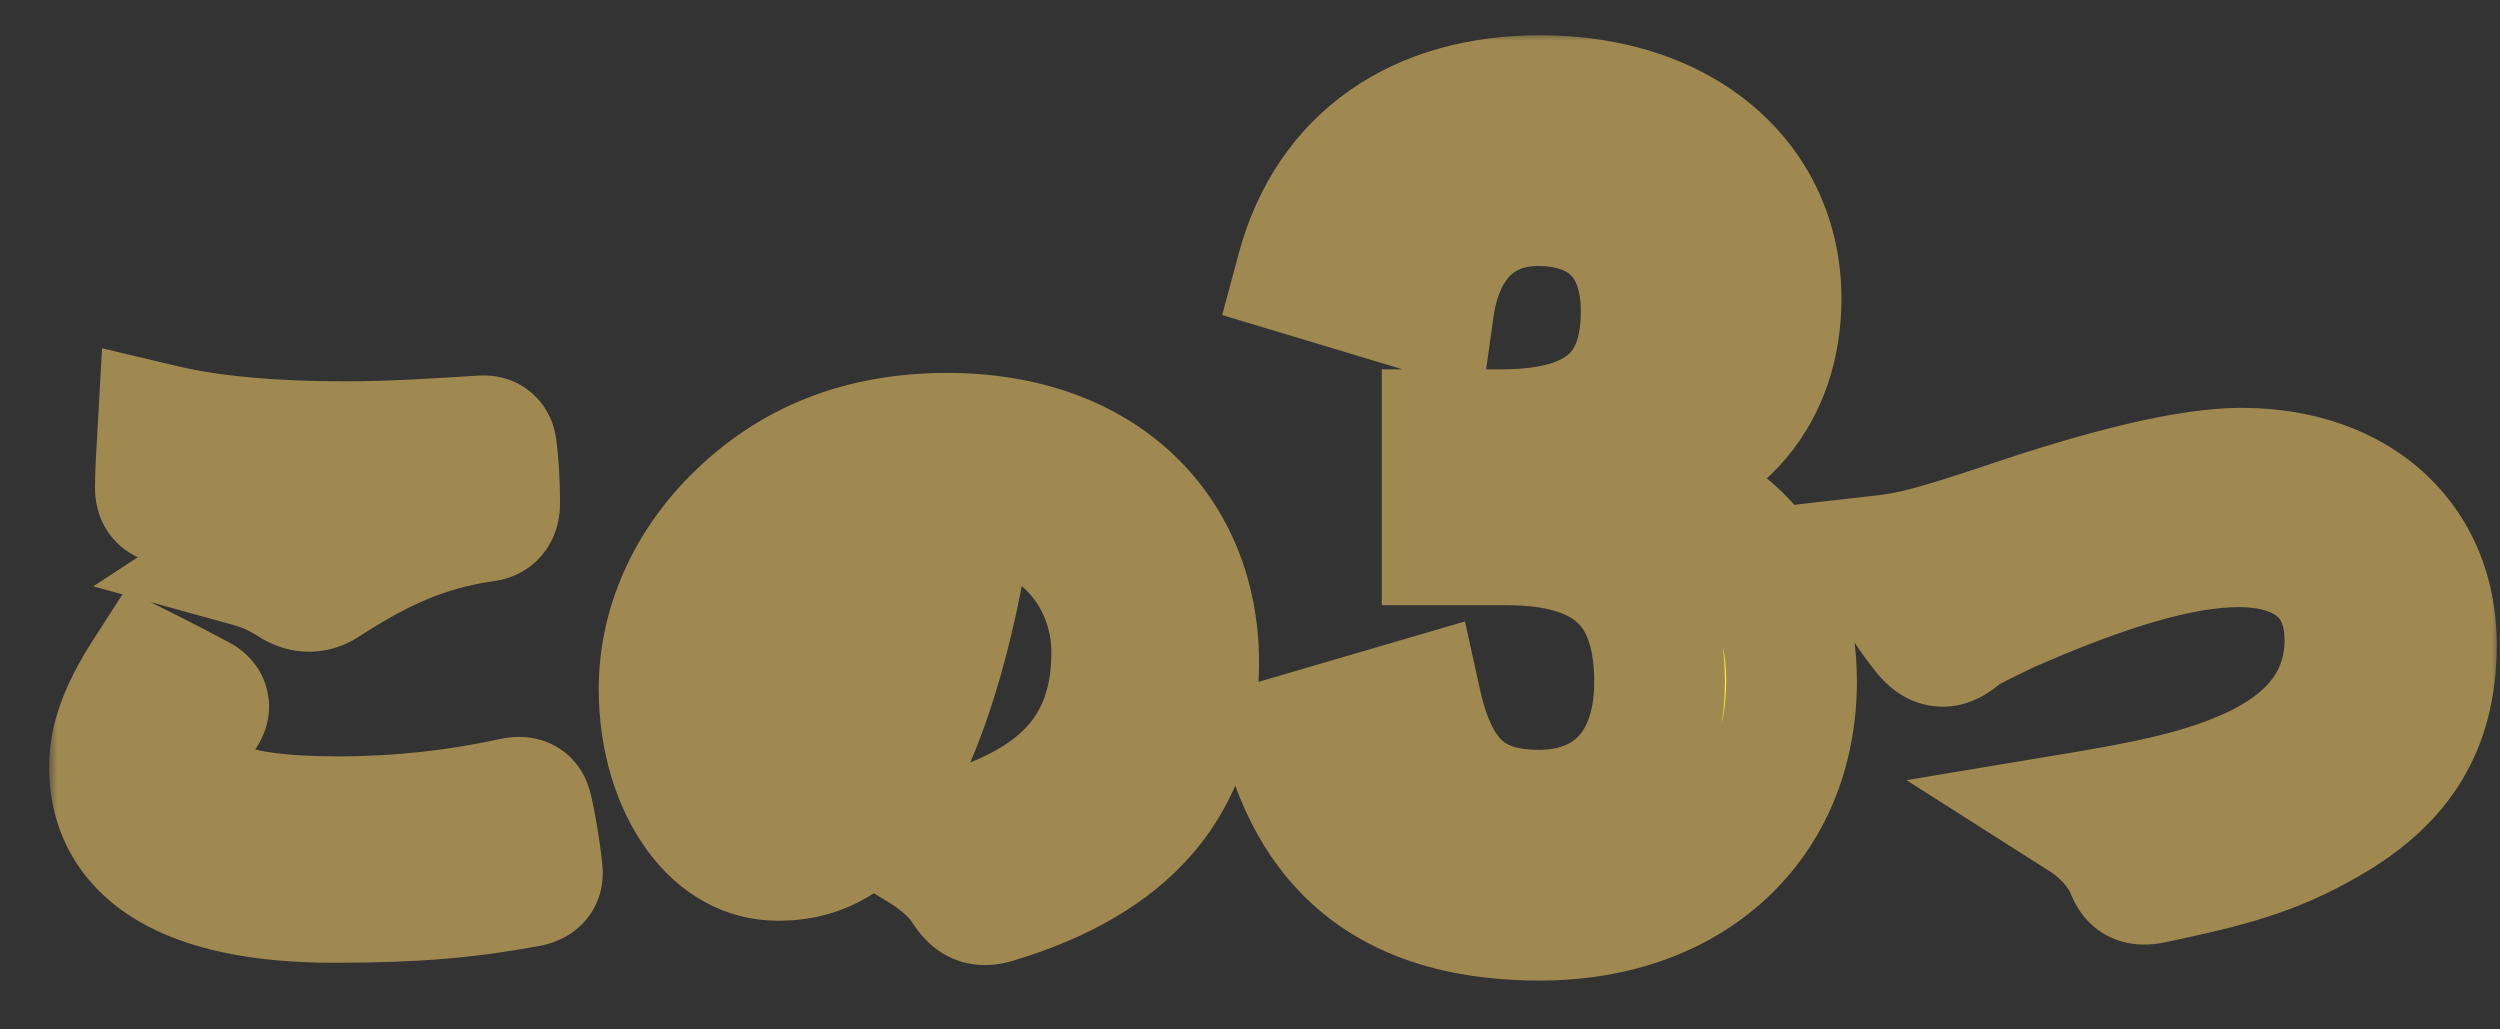 <svg width="153" height="63" viewBox="0 0 153 63" fill="none" xmlns="http://www.w3.org/2000/svg">
<rect x="0" y="0" width="153" height="63" fill="#333333" stroke="none"/>
<mask id="path-1-outside-1_82_112" maskUnits="userSpaceOnUse" x="3" y="2" width="150" height="59" fill="black">
<rect fill="white" x="3" y="2" width="150" height="59"/>
<path d="M9.102 41.268C10.131 41.782 11.12 42.297 12.149 42.851C12.505 43.049 12.545 43.246 12.347 43.563C11.754 44.473 11.318 45.779 11.318 46.571C11.318 49.064 13.89 50.291 20.697 50.291C24.536 50.291 28.177 49.855 31.422 49.143C31.976 49.024 32.174 49.143 32.253 49.499C32.451 50.251 32.807 52.388 32.886 53.377C32.925 53.734 32.688 53.892 32.213 53.971C28.533 54.644 25.446 54.921 20.42 54.921C11.556 54.921 7.005 52.072 7.005 46.927C7.005 45.304 7.598 43.603 9.102 41.268ZM9.973 26.309C12.98 27.021 16.779 27.338 21.093 27.338C23.982 27.338 26.95 27.14 29.483 26.982C29.878 26.942 30.037 27.1 30.076 27.417C30.195 28.327 30.274 29.435 30.274 30.781C30.274 31.335 30.076 31.572 29.601 31.612C25.842 32.166 23.111 33.472 19.906 35.53C19.589 35.767 19.233 35.886 18.916 35.886C18.639 35.886 18.362 35.807 18.085 35.648C17.294 35.134 16.463 34.699 15.315 34.382C17.373 33.036 19.114 31.928 20.499 31.097C19.629 31.216 18.402 31.216 17.254 31.216C15.75 31.216 12.545 30.939 10.329 30.543C9.973 30.464 9.814 30.306 9.814 29.831C9.814 28.881 9.893 27.733 9.973 26.309ZM59.48 30.741H59.321C58.411 37.469 56.749 43.642 54.375 47.797C52.673 50.766 50.615 52.349 47.647 52.349C44.164 52.349 40.642 48.629 40.642 42.178C40.642 38.379 42.265 34.738 45.114 31.889C48.438 28.565 52.633 26.823 57.976 26.823C67.474 26.823 73.053 32.68 73.053 40.556C73.053 47.916 68.898 52.546 60.865 54.96C60.034 55.198 59.678 55.04 59.163 54.248C58.728 53.575 57.897 52.665 56.393 51.755C63.081 50.172 68.344 47.402 68.344 39.922C68.344 35.213 64.783 30.741 59.48 30.741ZM54.731 30.979C51.961 31.533 49.745 32.641 47.964 34.58C46.064 36.717 44.877 39.368 44.877 41.901C44.877 45.542 46.341 47.56 47.568 47.56C48.597 47.56 49.468 47.046 50.536 45.146C52.277 41.941 54.058 36.242 54.731 30.979ZM115.243 34.303C116.984 34.105 118.448 33.749 122.92 32.245C129.015 30.187 133.961 28.96 137.167 28.96C144.251 28.96 148.802 33.234 148.802 39.447C148.802 44.632 146.546 47.916 141.837 50.449C138.512 52.309 135.426 52.942 131.785 53.734C130.993 53.892 130.677 53.852 130.4 53.1C129.925 51.992 128.935 50.805 127.63 49.974C132.853 49.103 135.663 48.352 138.354 47.046C141.718 45.344 143.815 42.811 143.815 39.17C143.815 35.45 141.401 33.155 137.009 33.155C133.447 33.155 128.738 34.58 122.722 37.231C121.456 37.864 120.467 38.3 119.992 38.656C119.438 39.131 119.121 39.25 118.923 39.25C118.528 39.25 118.211 39.012 117.776 38.419C117.063 37.548 116.074 36.005 115.243 34.303Z"/>
<path d="M87.43 18.904L79.668 16.569C81.498 9.754 86.925 6.157 94.245 6.157C103.016 6.157 108.696 11.269 108.696 18.273C108.696 23.953 105.288 28.117 99.483 29.127V29.569C105.982 30.957 109.642 35.311 109.642 41.685C109.642 50.204 103.458 56.01 94.245 56.01C86.294 56.01 81.056 52.791 78.91 45.345L86.672 43.073C87.745 47.932 90.017 49.889 94.182 49.889C98.725 49.889 101.565 46.859 101.565 41.748C101.565 36.258 98.978 33.04 92.225 33.04H88.566V26.603H91.91C98.22 26.603 100.745 23.89 100.745 19.03C100.745 14.613 98.157 12.278 94.119 12.278C90.774 12.278 88.061 14.361 87.43 18.904Z"/>
</mask>
<path d="M9.102 41.268C10.131 41.782 11.12 42.297 12.149 42.851C12.505 43.049 12.545 43.246 12.347 43.563C11.754 44.473 11.318 45.779 11.318 46.571C11.318 49.064 13.89 50.291 20.697 50.291C24.536 50.291 28.177 49.855 31.422 49.143C31.976 49.024 32.174 49.143 32.253 49.499C32.451 50.251 32.807 52.388 32.886 53.377C32.925 53.734 32.688 53.892 32.213 53.971C28.533 54.644 25.446 54.921 20.42 54.921C11.556 54.921 7.005 52.072 7.005 46.927C7.005 45.304 7.598 43.603 9.102 41.268ZM9.973 26.309C12.98 27.021 16.779 27.338 21.093 27.338C23.982 27.338 26.95 27.14 29.483 26.982C29.878 26.942 30.037 27.1 30.076 27.417C30.195 28.327 30.274 29.435 30.274 30.781C30.274 31.335 30.076 31.572 29.601 31.612C25.842 32.166 23.111 33.472 19.906 35.53C19.589 35.767 19.233 35.886 18.916 35.886C18.639 35.886 18.362 35.807 18.085 35.648C17.294 35.134 16.463 34.699 15.315 34.382C17.373 33.036 19.114 31.928 20.499 31.097C19.629 31.216 18.402 31.216 17.254 31.216C15.75 31.216 12.545 30.939 10.329 30.543C9.973 30.464 9.814 30.306 9.814 29.831C9.814 28.881 9.893 27.733 9.973 26.309ZM59.48 30.741H59.321C58.411 37.469 56.749 43.642 54.375 47.797C52.673 50.766 50.615 52.349 47.647 52.349C44.164 52.349 40.642 48.629 40.642 42.178C40.642 38.379 42.265 34.738 45.114 31.889C48.438 28.565 52.633 26.823 57.976 26.823C67.474 26.823 73.053 32.68 73.053 40.556C73.053 47.916 68.898 52.546 60.865 54.96C60.034 55.198 59.678 55.04 59.163 54.248C58.728 53.575 57.897 52.665 56.393 51.755C63.081 50.172 68.344 47.402 68.344 39.922C68.344 35.213 64.783 30.741 59.48 30.741ZM54.731 30.979C51.961 31.533 49.745 32.641 47.964 34.58C46.064 36.717 44.877 39.368 44.877 41.901C44.877 45.542 46.341 47.56 47.568 47.56C48.597 47.56 49.468 47.046 50.536 45.146C52.277 41.941 54.058 36.242 54.731 30.979ZM115.243 34.303C116.984 34.105 118.448 33.749 122.92 32.245C129.015 30.187 133.961 28.96 137.167 28.96C144.251 28.96 148.802 33.234 148.802 39.447C148.802 44.632 146.546 47.916 141.837 50.449C138.512 52.309 135.426 52.942 131.785 53.734C130.993 53.892 130.677 53.852 130.4 53.1C129.925 51.992 128.935 50.805 127.63 49.974C132.853 49.103 135.663 48.352 138.354 47.046C141.718 45.344 143.815 42.811 143.815 39.17C143.815 35.45 141.401 33.155 137.009 33.155C133.447 33.155 128.738 34.58 122.722 37.231C121.456 37.864 120.467 38.3 119.992 38.656C119.438 39.131 119.121 39.25 118.923 39.25C118.528 39.25 118.211 39.012 117.776 38.419C117.063 37.548 116.074 36.005 115.243 34.303Z" fill="white"/>
<path d="M87.43 18.904L79.668 16.569C81.498 9.754 86.925 6.157 94.245 6.157C103.016 6.157 108.696 11.269 108.696 18.273C108.696 23.953 105.288 28.117 99.483 29.127V29.569C105.982 30.957 109.642 35.311 109.642 41.685C109.642 50.204 103.458 56.01 94.245 56.01C86.294 56.01 81.056 52.791 78.91 45.345L86.672 43.073C87.745 47.932 90.017 49.889 94.182 49.889C98.725 49.889 101.565 46.859 101.565 41.748C101.565 36.258 98.978 33.04 92.225 33.04H88.566V26.603H91.91C98.22 26.603 100.745 23.89 100.745 19.03C100.745 14.613 98.157 12.278 94.119 12.278C90.774 12.278 88.061 14.361 87.43 18.904Z" fill="#FFEB3A"/>
<path d="M9.102 41.268L10.891 37.69L7.682 36.086L5.739 39.102L9.102 41.268ZM12.149 42.851L14.092 39.354L14.069 39.341L14.046 39.329L12.149 42.851ZM12.347 43.563L15.697 45.748L15.719 45.716L15.739 45.683L12.347 43.563ZM31.422 49.143L30.584 45.232L30.574 45.234L30.564 45.236L31.422 49.143ZM32.253 49.499L28.348 50.367L28.365 50.442L28.384 50.517L32.253 49.499ZM32.886 53.377L28.899 53.696L28.904 53.758L28.91 53.819L32.886 53.377ZM32.213 53.971L31.556 50.026L31.525 50.031L31.494 50.036L32.213 53.971ZM9.973 26.309L10.895 22.417L6.244 21.315L5.979 26.087L9.973 26.309ZM29.483 26.982L29.732 30.974L29.806 30.969L29.881 30.962L29.483 26.982ZM30.076 27.417L26.107 27.913L26.108 27.924L26.11 27.934L30.076 27.417ZM29.601 31.612L29.269 27.626L29.143 27.636L29.018 27.654L29.601 31.612ZM19.906 35.53L17.745 32.163L17.622 32.242L17.506 32.33L19.906 35.53ZM18.085 35.648L15.905 39.002L16.001 39.065L16.101 39.121L18.085 35.648ZM15.315 34.382L13.126 31.034L5.712 35.882L14.251 38.238L15.315 34.382ZM20.499 31.097L22.557 34.527L19.959 27.134L20.499 31.097ZM10.329 30.543L9.461 34.448L9.543 34.466L9.626 34.481L10.329 30.543ZM7.313 44.846C8.304 45.341 9.257 45.837 10.253 46.373L14.046 39.329C12.983 38.757 11.958 38.224 10.891 37.69L7.313 44.846ZM10.207 46.347C10.121 46.3 8.982 45.693 8.585 44.172C8.185 42.636 8.897 41.536 8.955 41.443L15.739 45.683C15.995 45.274 16.787 43.917 16.326 42.153C15.87 40.404 14.534 39.6 14.092 39.354L10.207 46.347ZM8.997 41.378C8.487 42.16 8.093 43.027 7.822 43.826C7.567 44.577 7.318 45.566 7.318 46.571H15.318C15.318 46.714 15.302 46.76 15.316 46.687C15.328 46.627 15.354 46.527 15.398 46.397C15.493 46.117 15.614 45.876 15.697 45.748L8.997 41.378ZM7.318 46.571C7.318 47.926 7.685 49.342 8.621 50.596C9.521 51.802 10.729 52.566 11.925 53.062C14.189 53.998 17.205 54.291 20.697 54.291V46.291C17.383 46.291 15.709 45.97 14.985 45.67C14.687 45.546 14.827 45.537 15.032 45.811C15.273 46.134 15.318 46.462 15.318 46.571H7.318ZM20.697 54.291C24.833 54.291 28.762 53.822 32.279 53.05L30.564 45.236C27.592 45.889 24.238 46.291 20.697 46.291V54.291ZM32.26 53.054C32.24 53.058 32.057 53.099 31.774 53.099C31.486 53.099 30.951 53.057 30.339 52.775C28.828 52.077 28.43 50.733 28.348 50.367L36.157 48.632C35.997 47.909 35.46 46.328 33.692 45.511C32.307 44.872 30.999 45.143 30.584 45.232L32.26 53.054ZM28.384 50.517C28.431 50.695 28.545 51.255 28.667 51.998C28.786 52.722 28.873 53.372 28.899 53.696L36.873 53.059C36.778 51.864 36.387 49.49 36.121 48.481L28.384 50.517ZM28.91 53.819C28.869 53.442 28.874 52.877 29.106 52.24C29.348 51.576 29.756 51.057 30.195 50.694C30.6 50.359 30.979 50.2 31.181 50.127C31.387 50.054 31.53 50.03 31.556 50.026L32.871 57.917C33.266 57.851 34.328 57.657 35.29 56.862C36.604 55.777 37.006 54.235 36.861 52.936L28.91 53.819ZM31.494 50.036C28.092 50.658 25.25 50.921 20.42 50.921V58.921C25.642 58.921 28.974 58.63 32.932 57.906L31.494 50.036ZM20.42 50.921C16.303 50.921 13.799 50.24 12.455 49.428C11.385 48.783 11.005 48.07 11.005 46.927H3.005C3.005 50.928 4.9 54.213 8.321 56.278C11.469 58.177 15.673 58.921 20.42 58.921V50.921ZM11.005 46.927C11.005 46.391 11.162 45.456 12.465 43.434L5.739 39.102C4.034 41.749 3.005 44.218 3.005 46.927H11.005ZM9.051 30.201C12.482 31.014 16.626 31.338 21.093 31.338V23.338C16.932 23.338 13.478 23.028 10.895 22.417L9.051 30.201ZM21.093 31.338C24.132 31.338 27.236 31.13 29.732 30.974L29.233 22.989C26.664 23.15 23.831 23.338 21.093 23.338V31.338ZM29.881 30.962C29.597 30.99 28.504 31.05 27.434 30.205C26.347 29.347 26.148 28.238 26.107 27.913L34.045 26.921C33.965 26.279 33.667 24.933 32.392 23.926C31.134 22.933 29.764 22.934 29.085 23.002L29.881 30.962ZM26.11 27.934C26.204 28.657 26.274 29.592 26.274 30.781H34.274C34.274 29.279 34.186 27.997 34.043 26.9L26.11 27.934ZM26.274 30.781C26.274 30.708 26.262 29.786 27.015 28.863C27.861 27.825 28.936 27.653 29.269 27.626L29.933 35.598C30.741 35.531 32.153 35.221 33.217 33.916C34.187 32.725 34.274 31.407 34.274 30.781H26.274ZM29.018 27.654C24.503 28.32 21.231 29.926 17.745 32.163L22.067 38.896C24.992 37.018 27.18 36.012 30.184 35.569L29.018 27.654ZM17.506 32.33C17.8 32.108 18.271 31.886 18.916 31.886V39.886C20.194 39.886 21.378 39.426 22.306 38.73L17.506 32.33ZM18.916 31.886C19.435 31.886 19.835 32.041 20.07 32.175L16.101 39.121C16.889 39.572 17.843 39.886 18.916 39.886V31.886ZM20.265 32.295C19.219 31.615 18.013 30.977 16.379 30.526L14.251 38.238C14.912 38.42 15.368 38.653 15.905 39.002L20.265 32.295ZM17.504 37.73C19.547 36.394 21.238 35.319 22.557 34.527L18.441 27.667C16.991 28.538 15.199 29.679 13.126 31.034L17.504 37.73ZM19.959 27.134C19.419 27.208 18.508 27.216 17.254 27.216V35.216C18.296 35.216 19.838 35.224 21.04 35.061L19.959 27.134ZM17.254 27.216C16.013 27.216 13.044 26.965 11.032 26.606L9.626 34.481C12.046 34.913 15.488 35.216 17.254 35.216V27.216ZM11.197 26.639C11.366 26.676 12.341 26.903 13.103 27.89C13.823 28.821 13.814 29.739 13.814 29.831H5.814C5.814 30.398 5.885 31.632 6.773 32.781C7.704 33.986 8.935 34.331 9.461 34.448L11.197 26.639ZM13.814 29.831C13.814 29.027 13.882 28.055 13.966 26.531L5.979 26.087C5.905 27.412 5.814 28.735 5.814 29.831H13.814ZM59.321 30.741V26.741H55.826L55.358 30.205L59.321 30.741ZM54.375 47.797L57.845 49.787L57.848 49.782L54.375 47.797ZM45.114 31.889L42.286 29.06L42.286 29.06L45.114 31.889ZM60.865 54.96L61.964 58.806L61.99 58.799L62.016 58.791L60.865 54.96ZM59.163 54.248L55.805 56.421L55.809 56.428L59.163 54.248ZM56.393 51.755L55.472 47.862L45.957 50.114L54.322 55.177L56.393 51.755ZM54.731 30.979L58.699 31.486L59.404 25.965L53.946 27.056L54.731 30.979ZM47.964 34.58L45.017 31.874L44.996 31.898L44.974 31.922L47.964 34.58ZM50.536 45.146L54.022 47.107L54.037 47.081L54.051 47.055L50.536 45.146ZM59.48 26.741H59.321V34.741H59.48V26.741ZM55.358 30.205C54.475 36.724 52.904 42.309 50.902 45.813L57.848 49.782C60.594 44.976 62.347 38.214 63.285 31.277L55.358 30.205ZM50.904 45.808C50.233 46.98 49.651 47.588 49.196 47.906C48.805 48.179 48.357 48.349 47.647 48.349V56.349C49.905 56.349 51.97 55.727 53.776 54.466C55.516 53.25 56.815 51.583 57.845 49.787L50.904 45.808ZM47.647 48.349C47.333 48.349 44.642 47.519 44.642 42.178H36.642C36.642 49.738 40.997 56.349 47.647 56.349V48.349ZM44.642 42.178C44.642 39.551 45.761 36.899 47.943 34.717L42.286 29.06C38.769 32.578 36.642 37.207 36.642 42.178H44.642ZM47.943 34.717C50.465 32.195 53.618 30.823 57.976 30.823V22.823C51.649 22.823 46.412 24.934 42.286 29.06L47.943 34.717ZM57.976 30.823C61.895 30.823 64.615 32.018 66.324 33.639C68.024 35.251 69.053 37.592 69.053 40.556H77.053C77.053 35.644 75.293 31.119 71.829 27.834C68.374 24.557 63.555 22.823 57.976 22.823V30.823ZM69.053 40.556C69.053 43.429 68.266 45.459 66.937 47.007C65.549 48.623 63.271 50.061 59.714 51.13L62.016 58.791C66.492 57.446 70.308 55.362 73.007 52.219C75.763 49.008 77.053 45.043 77.053 40.556H69.053ZM59.766 51.114C59.609 51.159 60.423 50.87 61.454 51.306C61.935 51.51 62.246 51.783 62.401 51.942C62.536 52.082 62.578 52.163 62.517 52.068L55.809 56.428C56.135 56.928 56.904 58.068 58.337 58.674C59.882 59.328 61.29 58.999 61.964 58.806L59.766 51.114ZM62.521 52.075C61.719 50.835 60.422 49.518 58.464 48.333L54.322 55.177C55.371 55.812 55.737 56.316 55.805 56.421L62.521 52.075ZM57.314 55.647C60.83 54.815 64.575 53.551 67.464 51.1C70.569 48.467 72.344 44.76 72.344 39.922H64.344C64.344 42.564 63.488 43.983 62.289 44.999C60.875 46.199 58.644 47.112 55.472 47.862L57.314 55.647ZM72.344 39.922C72.344 33.367 67.338 26.741 59.48 26.741V34.741C62.227 34.741 64.344 37.059 64.344 39.922H72.344ZM53.946 27.056C50.516 27.742 47.48 29.193 45.017 31.874L50.91 37.285C52.009 36.088 53.405 35.323 55.515 34.901L53.946 27.056ZM44.974 31.922C42.59 34.605 40.877 38.164 40.877 41.901H48.877C48.877 40.572 49.538 38.829 50.953 37.237L44.974 31.922ZM40.877 41.901C40.877 44.221 41.338 46.325 42.245 48C43.024 49.44 44.75 51.56 47.568 51.56V43.56C48.383 43.56 48.913 43.893 49.118 44.056C49.325 44.22 49.347 44.316 49.28 44.192C49.148 43.947 48.877 43.222 48.877 41.901H40.877ZM47.568 51.56C48.869 51.56 50.218 51.196 51.463 50.246C52.564 49.406 53.369 48.269 54.022 47.107L47.05 43.185C46.855 43.532 46.711 43.739 46.622 43.852C46.533 43.965 46.526 43.95 46.611 43.885C46.708 43.811 46.873 43.712 47.094 43.641C47.311 43.572 47.485 43.56 47.568 43.56V51.56ZM54.051 47.055C56.078 43.324 57.978 37.126 58.699 31.486L50.763 30.471C50.139 35.358 48.476 40.558 47.021 43.237L54.051 47.055ZM87.43 18.904L86.277 22.735L90.749 24.08L91.391 19.454L87.43 18.904ZM79.668 16.569L75.805 15.532L74.798 19.282L78.516 20.4L79.668 16.569ZM99.483 29.127L98.797 25.186L95.483 25.763V29.127H99.483ZM99.483 29.569H95.483V32.805L98.647 33.481L99.483 29.569ZM78.91 45.345L77.787 41.506L73.964 42.625L75.067 46.453L78.91 45.345ZM86.672 43.073L90.578 42.211L89.656 38.032L85.549 39.234L86.672 43.073ZM88.566 33.04H84.566V37.04H88.566V33.04ZM88.566 26.603V22.603H84.566V26.603H88.566ZM88.582 15.074L80.82 12.739L78.516 20.4L86.277 22.735L88.582 15.074ZM83.531 17.607C84.224 15.027 85.526 13.251 87.192 12.084C88.891 10.894 91.233 10.157 94.245 10.157V2.157C89.936 2.157 85.905 3.219 82.603 5.531C79.268 7.867 76.942 11.296 75.805 15.532L83.531 17.607ZM94.245 10.157C97.868 10.157 100.5 11.208 102.159 12.627C103.775 14.011 104.696 15.924 104.696 18.273H112.696C112.696 13.617 110.776 9.473 107.36 6.549C103.987 3.662 99.394 2.157 94.245 2.157V10.157ZM104.696 18.273C104.696 20.296 104.1 21.811 103.204 22.878C102.309 23.942 100.896 24.821 98.797 25.186L100.168 33.068C103.875 32.423 107.068 30.715 109.329 28.025C111.587 25.337 112.696 21.93 112.696 18.273H104.696ZM95.483 29.127V29.569H103.483V29.127H95.483ZM98.647 33.481C101.208 34.028 102.89 35.083 103.936 36.329C104.969 37.56 105.642 39.289 105.642 41.685H113.642C113.642 37.708 112.486 34.073 110.064 31.186C107.654 28.314 104.257 26.498 100.318 25.657L98.647 33.481ZM105.642 41.685C105.642 44.932 104.488 47.421 102.67 49.117C100.829 50.834 98.009 52.01 94.245 52.01V60.01C99.694 60.01 104.573 58.282 108.127 54.967C111.704 51.63 113.642 46.957 113.642 41.685H105.642ZM94.245 52.01C90.781 52.01 88.346 51.306 86.638 50.154C84.987 49.04 83.619 47.24 82.754 44.237L75.067 46.453C76.347 50.896 78.671 54.429 82.163 56.785C85.598 59.104 89.758 60.01 94.245 60.01V52.01ZM80.034 49.184L87.796 46.912L85.549 39.234L77.787 41.506L80.034 49.184ZM82.766 43.936C83.391 46.765 84.495 49.396 86.597 51.281C88.78 53.239 91.467 53.889 94.182 53.889V45.889C92.731 45.889 92.201 45.56 91.938 45.325C91.595 45.017 91.026 44.241 90.578 42.211L82.766 43.936ZM94.182 53.889C97.379 53.889 100.369 52.795 102.528 50.436C104.648 48.119 105.565 45.024 105.565 41.748H97.565C97.565 43.584 97.062 44.559 96.626 45.035C96.23 45.468 95.528 45.889 94.182 45.889V53.889ZM105.565 41.748C105.565 38.443 104.789 35.04 102.256 32.507C99.725 29.976 96.168 29.04 92.225 29.04V37.04C95.036 37.04 96.148 37.712 96.599 38.163C97.047 38.612 97.565 39.563 97.565 41.748H105.565ZM92.225 29.04H88.566V37.04H92.225V29.04ZM92.566 33.04V26.603H84.566V33.04H92.566ZM88.566 30.603H91.91V22.603H88.566V30.603ZM91.91 30.603C95.539 30.603 98.913 29.837 101.379 27.604C103.929 25.294 104.745 22.122 104.745 19.03H96.745C96.745 20.798 96.298 21.412 96.009 21.674C95.635 22.012 94.592 22.603 91.91 22.603V30.603ZM104.745 19.03C104.745 16.04 103.852 13.218 101.755 11.15C99.67 9.093 96.897 8.278 94.119 8.278V16.278C95.379 16.278 95.919 16.631 96.137 16.846C96.344 17.049 96.745 17.604 96.745 19.03H104.745ZM94.119 8.278C91.591 8.278 89.058 9.082 87.038 10.953C85.035 12.808 83.879 15.393 83.468 18.354L91.391 19.454C91.611 17.872 92.127 17.144 92.475 16.822C92.805 16.516 93.301 16.278 94.119 16.278V8.278ZM115.243 34.303L114.791 30.328L109.163 30.968L111.649 36.058L115.243 34.303ZM122.92 32.245L124.195 36.036L124.2 36.035L122.92 32.245ZM141.837 50.449L139.942 46.926L139.913 46.942L139.883 46.958L141.837 50.449ZM131.785 53.734L132.569 57.656L132.602 57.649L132.635 57.642L131.785 53.734ZM130.4 53.1L134.153 51.718L134.117 51.62L134.076 51.525L130.4 53.1ZM127.63 49.974L126.972 46.029L116.676 47.745L125.482 53.349L127.63 49.974ZM138.354 47.046L140.1 50.644L140.13 50.63L140.16 50.615L138.354 47.046ZM122.722 37.231L121.109 33.571L121.02 33.61L120.934 33.654L122.722 37.231ZM119.992 38.656L117.592 35.456L117.488 35.534L117.389 35.619L119.992 38.656ZM117.776 38.419L121.001 36.053L120.939 35.968L120.871 35.886L117.776 38.419ZM115.695 38.277C117.887 38.028 119.694 37.55 124.195 36.036L121.645 28.454C117.203 29.947 116.081 30.182 114.791 30.328L115.695 38.277ZM124.2 36.035C130.302 33.974 134.688 32.96 137.167 32.96V24.96C133.235 24.96 127.727 26.4 121.641 28.455L124.2 36.035ZM137.167 32.96C139.909 32.96 141.793 33.779 142.945 34.83C144.067 35.852 144.802 37.367 144.802 39.447H152.802C152.802 35.315 151.261 31.586 148.336 28.919C145.442 26.279 141.508 24.96 137.167 24.96V32.96ZM144.802 39.447C144.802 41.431 144.38 42.758 143.724 43.773C143.047 44.823 141.907 45.869 139.942 46.926L143.731 53.972C146.475 52.496 148.818 50.634 150.446 48.112C152.095 45.556 152.802 42.648 152.802 39.447H144.802ZM139.883 46.958C137.162 48.481 134.662 49.015 130.935 49.825L132.635 57.642C136.189 56.87 139.863 56.137 143.79 53.94L139.883 46.958ZM131 49.811C130.846 49.842 130.919 49.819 131.086 49.812C131.27 49.803 131.767 49.8 132.37 50.038C133.035 50.301 133.511 50.729 133.811 51.124C133.945 51.301 134.029 51.453 134.077 51.547C134.125 51.642 134.149 51.705 134.153 51.718L126.646 54.483C126.89 55.145 127.572 56.744 129.429 57.478C130.898 58.059 132.33 57.704 132.569 57.656L131 49.811ZM134.076 51.525C133.258 49.614 131.703 47.825 129.777 46.599L125.482 53.349C125.799 53.55 126.083 53.8 126.311 54.062C126.544 54.329 126.671 54.554 126.723 54.676L134.076 51.525ZM128.287 53.92C133.626 53.03 136.888 52.203 140.1 50.644L136.608 43.447C134.438 44.5 132.08 45.177 126.972 46.029L128.287 53.92ZM140.16 50.615C144.413 48.463 147.815 44.77 147.815 39.17H139.815C139.815 40.852 139.022 42.225 136.548 43.476L140.16 50.615ZM147.815 39.17C147.815 36.412 146.891 33.738 144.737 31.797C142.638 29.905 139.867 29.155 137.009 29.155V37.155C138.543 37.155 139.175 37.553 139.381 37.739C139.532 37.875 139.815 38.209 139.815 39.17H147.815ZM137.009 29.155C132.558 29.155 127.197 30.887 121.109 33.571L124.336 40.892C130.278 38.272 134.336 37.155 137.009 37.155V29.155ZM120.934 33.654C120.638 33.801 120.355 33.939 120.078 34.074C119.808 34.206 119.528 34.342 119.271 34.47C118.836 34.687 118.158 35.031 117.592 35.456L122.392 41.856C122.311 41.916 122.292 41.92 122.401 41.859C122.498 41.804 122.64 41.73 122.849 41.625C123.058 41.521 123.292 41.407 123.579 41.268C123.858 41.132 124.174 40.978 124.511 40.809L120.934 33.654ZM117.389 35.619C117.253 35.736 117.297 35.675 117.495 35.574C117.699 35.468 118.204 35.25 118.923 35.25V43.25C120.649 43.25 121.921 42.271 122.595 41.693L117.389 35.619ZM118.923 35.25C119.239 35.25 119.585 35.299 119.934 35.419C120.276 35.536 120.539 35.692 120.722 35.825C121.035 36.054 121.135 36.236 121.001 36.053L114.55 40.784C115.08 41.507 116.446 43.25 118.923 43.25V35.25ZM120.871 35.886C120.397 35.306 119.566 34.039 118.837 32.547L111.649 36.058C112.582 37.97 113.729 39.79 114.68 40.952L120.871 35.886Z" fill="#A08950" mask="url(#path-1-outside-1_82_112)"/>
</svg>
